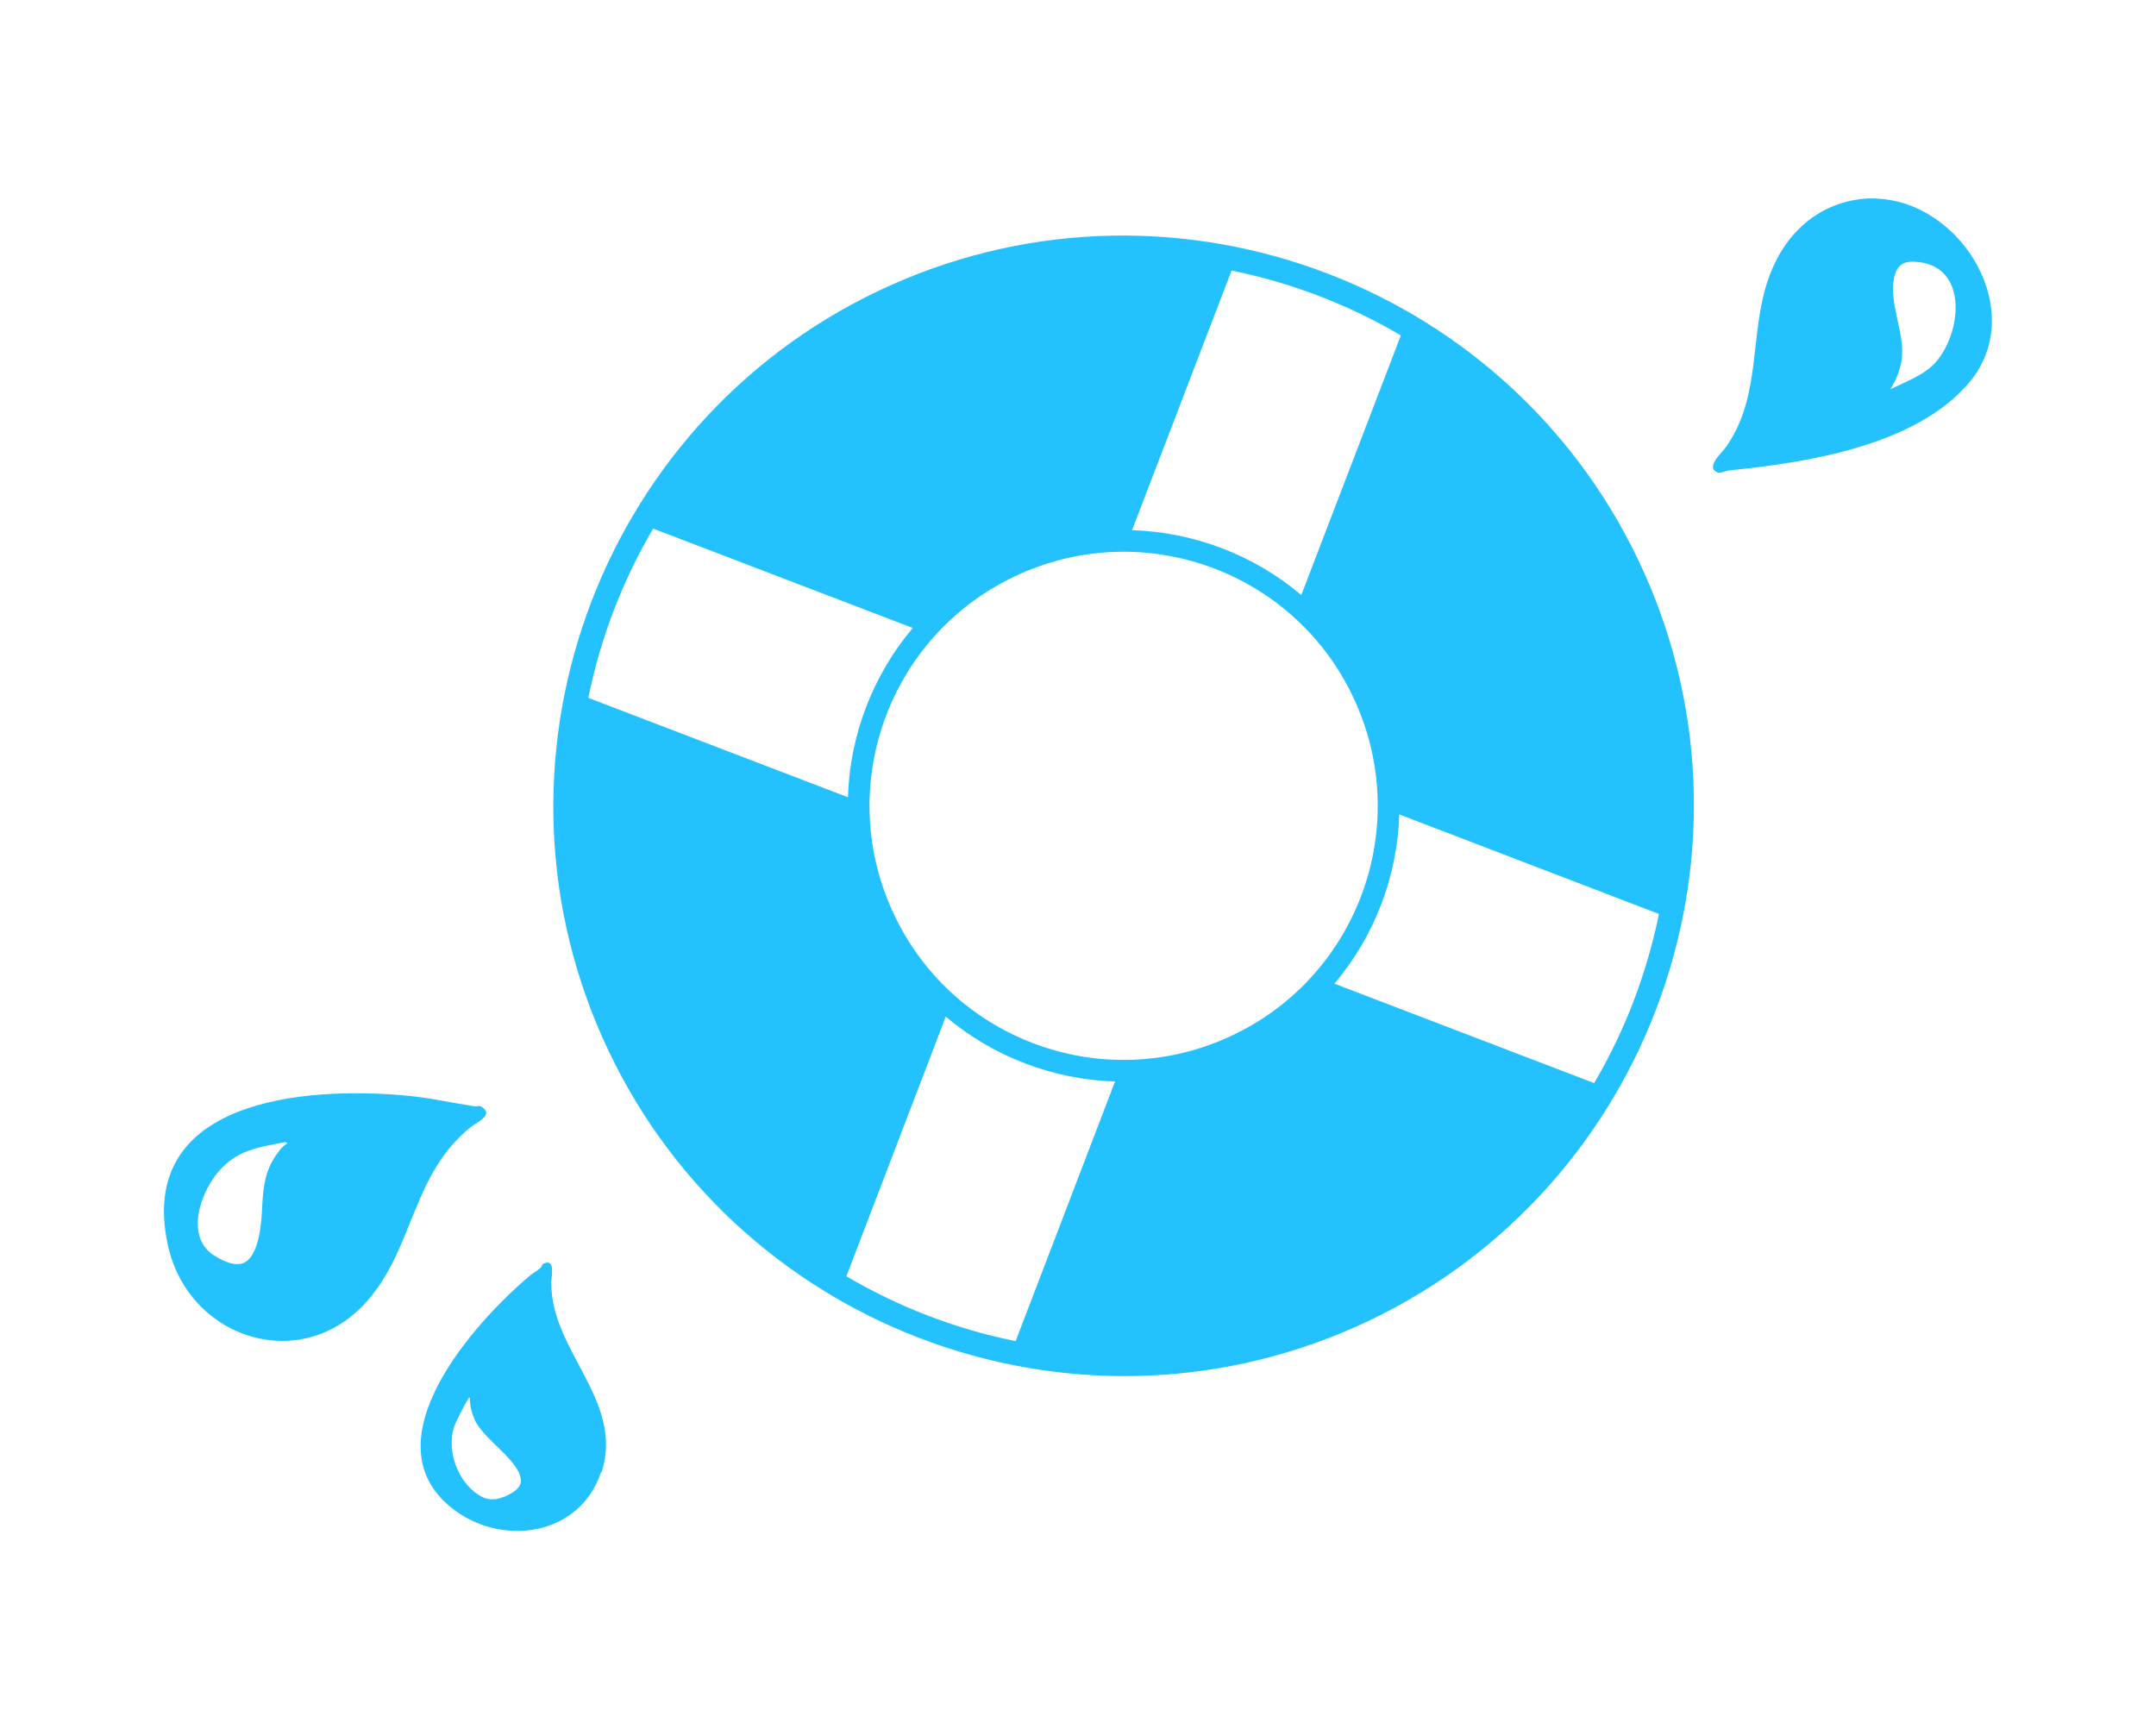 <?xml version="1.0" encoding="UTF-8"?>
<svg id="Layer_19" data-name="Layer 19" xmlns="http://www.w3.org/2000/svg" viewBox="0 0 124.31 99.71">
  <defs>
    <style>
      .cls-1 {
        fill: #24c1ff;
      }
    </style>
  </defs>
  <path class="cls-1" d="M51.39,16.43c-16.56,7.39-24.02,26.87-16.64,43.43,7.39,16.56,26.87,24.02,43.43,16.64,16.56-7.39,24.02-26.87,16.64-43.43-7.39-16.56-26.87-24.02-43.43-16.64ZM71.01,15.6c3.44.7,6.74,1.96,9.76,3.74l-5.74,14.97c-2.73-2.31-6.19-3.63-9.76-3.74l5.74-14.97ZM33.92,40.24c.7-3.44,1.96-6.74,3.74-9.76l14.97,5.73c-2.31,2.73-3.63,6.19-3.74,9.76l-14.97-5.73ZM58.56,77.33c-3.44-.69-6.74-1.96-9.76-3.74l5.73-14.97c2.73,2.31,6.19,3.63,9.76,3.74l-5.73,14.97ZM70.75,59.84c-7.39,3.3-16.05-.02-19.34-7.41-3.3-7.39.02-16.05,7.41-19.34,7.39-3.3,16.05.02,19.34,7.41,3.3,7.39-.02,16.05-7.41,19.34ZM91.91,62.45l-14.97-5.73c2.31-2.73,3.63-6.19,3.74-9.76l14.97,5.74c-.7,3.44-1.96,6.74-3.74,9.76Z"/>
  <path class="cls-1" d="M108.17,11.44h-.47c-2.85.18-4.83,2.03-5.74,4.64-1.12,3.21-.37,6.72-2.42,9.66-.26.38-1.24,1.21-.51,1.5.17.07.48-.1.71-.12,4.46-.45,10.63-1.41,13.74-4.99,3.53-4.07-.33-10.52-5.32-10.68ZM111.66,20.83c-.66.78-1.76,1.17-2.66,1.61.3-.48.53-1.03.63-1.6.28-1.61-.82-3.42-.38-4.99.16-.56.52-.79,1.11-.76,3.11.12,2.8,3.96,1.29,5.75Z"/>
  <path class="cls-1" d="M27.14,64.99c.27-.22,1.23-.65.77-1.06-.3-.27-.31-.1-.62-.15-1.32-.2-2.55-.49-3.9-.61-5.88-.54-15.5.25-13.72,8.59,1.18,5.54,7.93,7.63,11.68,3.05,2.54-3.1,2.44-7.08,5.78-9.82ZM16.11,66.35c-1.34,1.67-.76,3.23-1.22,5.1-.39,1.58-1.13,1.79-2.49.98-1.71-1.03-.91-3.51.11-4.77,1.08-1.34,2.35-1.5,3.96-1.81l.11.07c-.16.08-.36.28-.47.42Z"/>
  <path class="cls-1" d="M31.78,74c0-.33.26-1.38-.36-1.17-.21.07-.16.17-.22.24-.18.19-.44.31-.63.47-3.22,2.7-9.36,9.55-4.53,13.41,2.84,2.26,7.34,1.66,8.6-2.02.01-.03.05-.04.05-.05,1.31-4.1-2.93-6.99-2.9-10.89ZM28.54,86.44c-.36.05-.66-.05-.96-.25-1.18-.77-1.8-2.46-1.43-3.82.09-.32.66-1.45.86-1.72.02-.03,0-.07.08-.05-.01.39.1.85.26,1.22.49,1.19,2.71,2.43,2.68,3.6-.01.55-1.01.97-1.49,1.03Z"/>
</svg>
